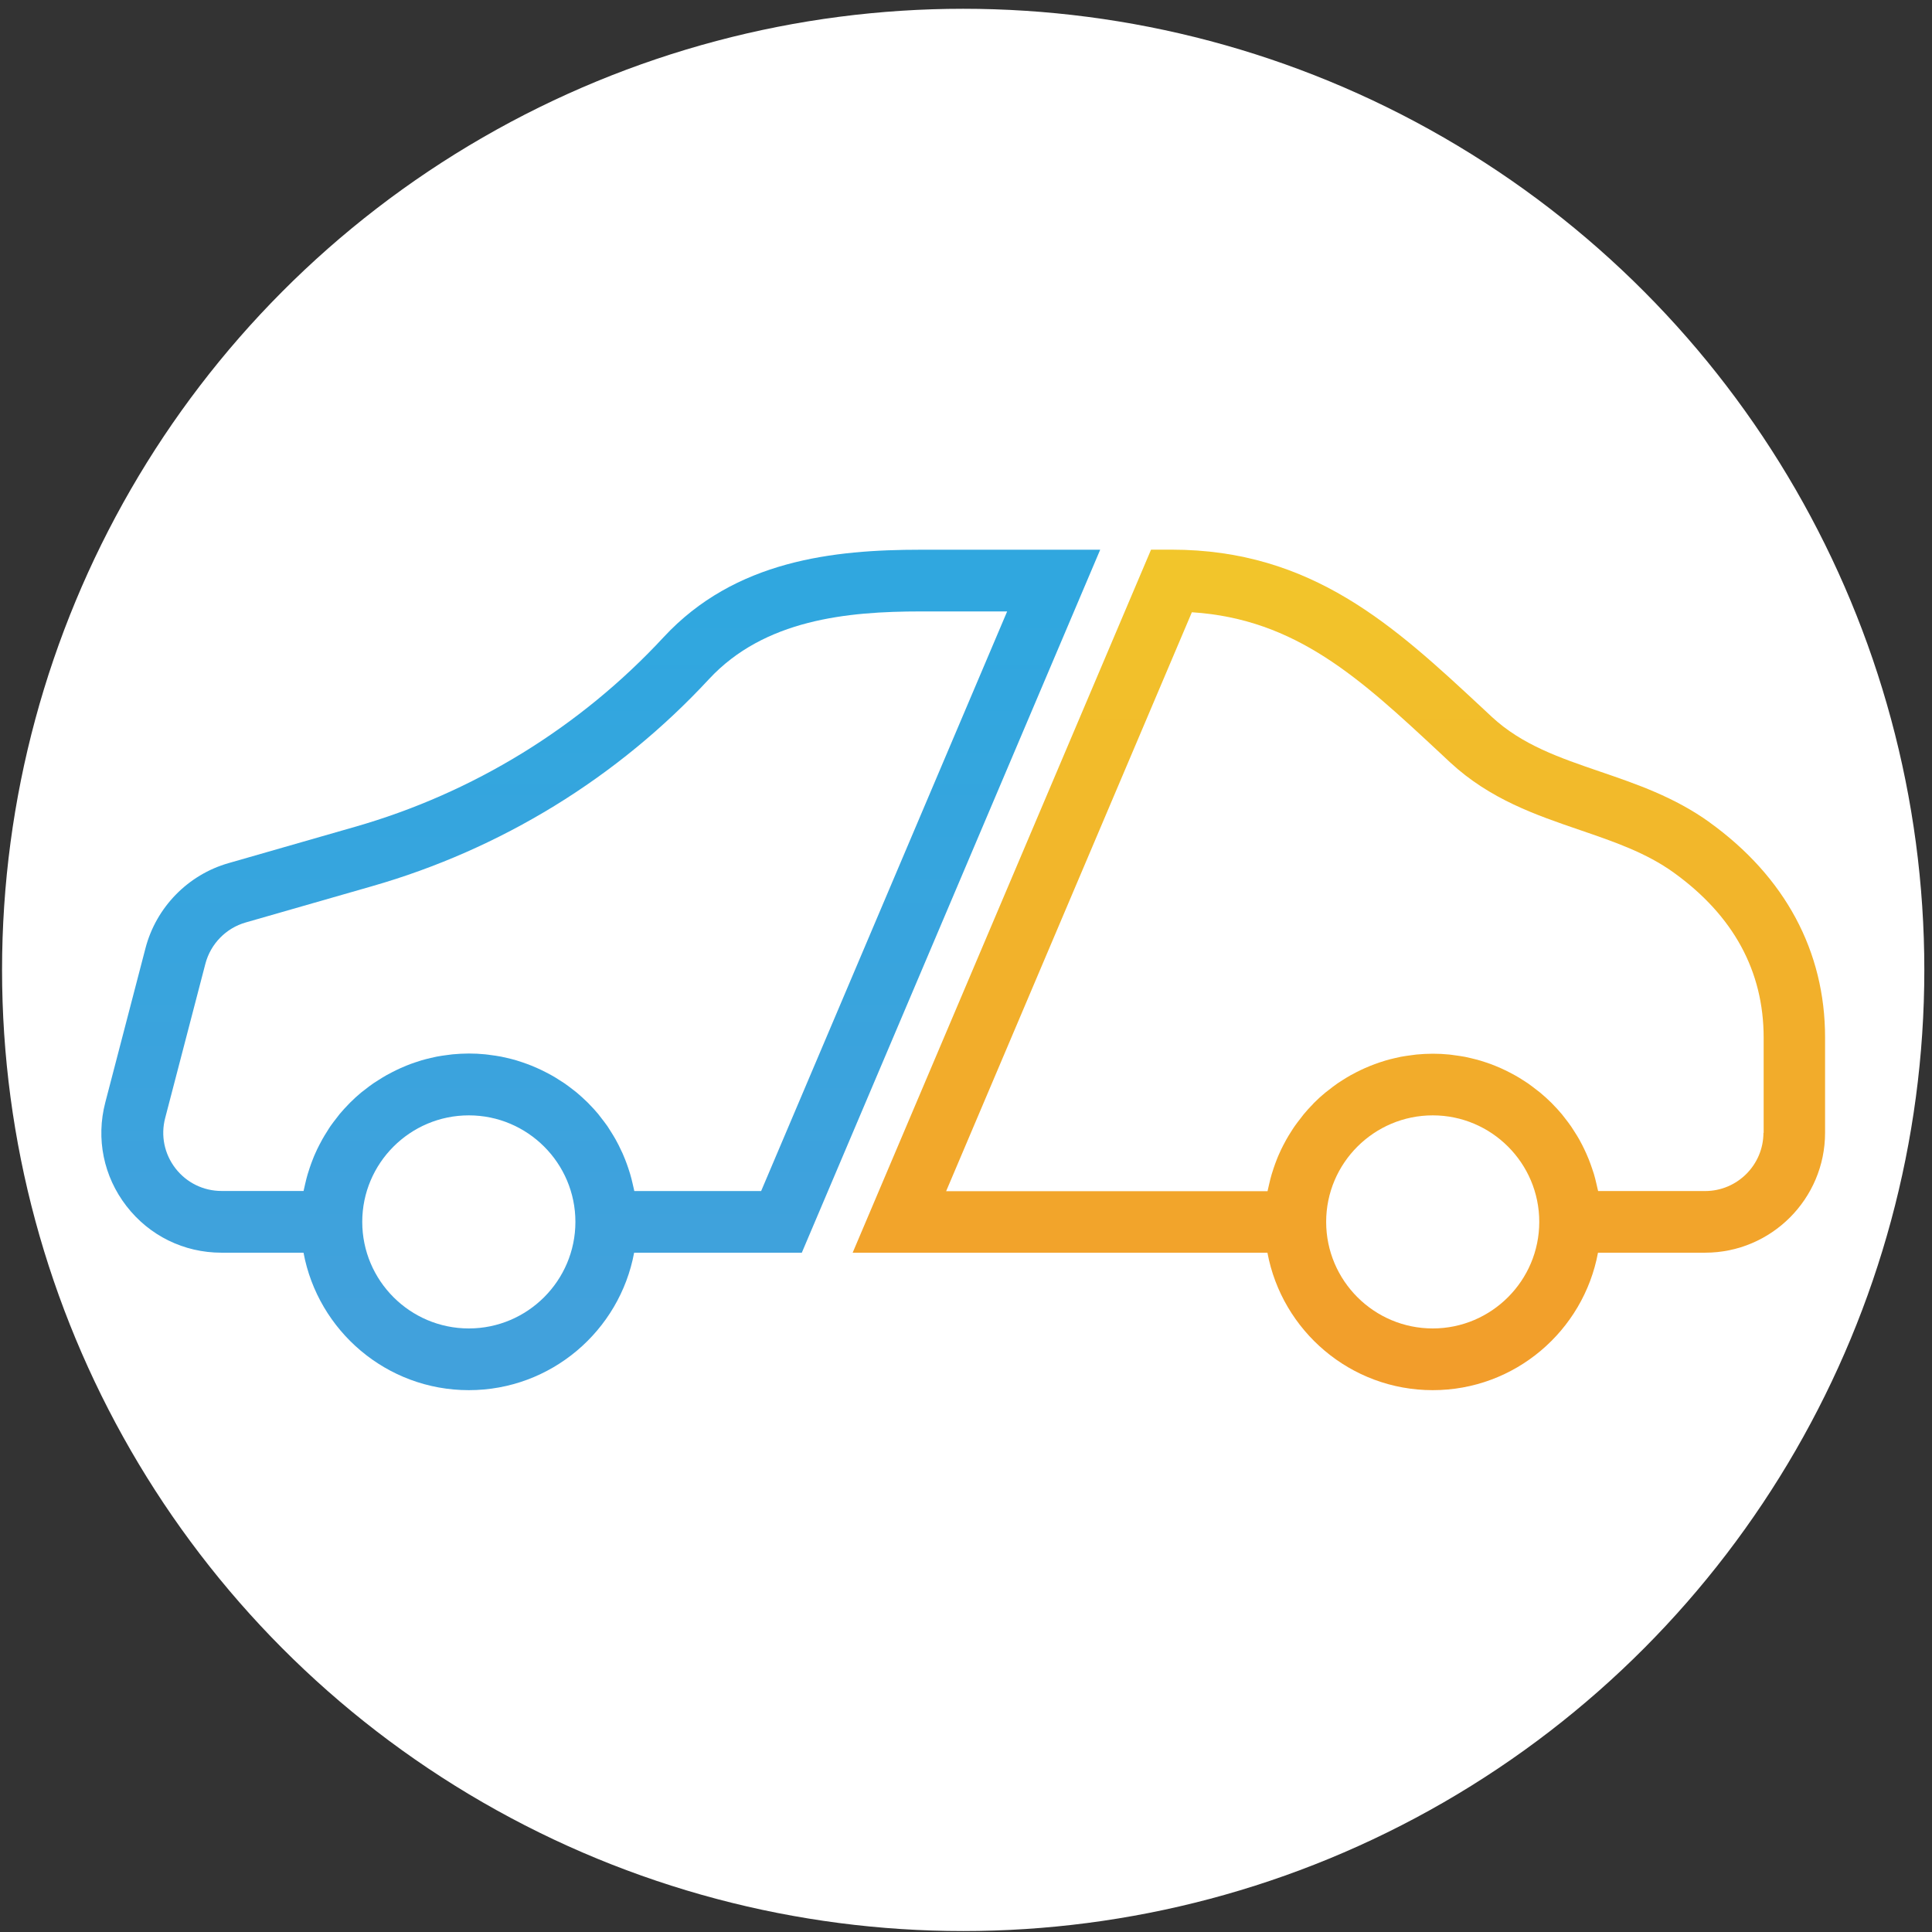 <?xml version="1.0" encoding="UTF-8"?> <svg xmlns="http://www.w3.org/2000/svg" width="110" height="110" viewBox="0 0 110 110" fill="none"><rect x="0" y="0" width="110" height="110" fill="#333333" stroke="none"/><circle cx="54.84" cy="55.223" r="54.723" fill="white"></circle><path d="M62.642 31.299H52.421C47.469 31.299 41.854 31.892 37.783 36.279C35.42 38.83 32.712 41.05 29.733 42.882C26.755 44.71 23.549 46.122 20.198 47.08L13.013 49.143C10.705 49.801 8.892 51.655 8.284 53.983L5.995 62.769C5.456 64.831 5.895 66.982 7.199 68.668C8.504 70.357 10.474 71.323 12.605 71.323H17.281C18.108 75.771 22.01 79.15 26.693 79.15C31.376 79.15 35.278 75.771 36.105 71.323H45.652L62.642 31.295V31.299ZM26.693 75.636C23.345 75.636 20.625 72.912 20.625 69.568C20.625 66.224 23.349 63.504 26.693 63.504C30.037 63.504 32.761 66.224 32.761 69.568C32.761 72.912 30.037 75.636 26.693 75.636ZM36.113 67.809C36.109 67.779 36.098 67.748 36.094 67.717C36.071 67.606 36.044 67.494 36.017 67.382C35.975 67.201 35.932 67.021 35.878 66.844C35.844 66.728 35.805 66.613 35.767 66.497C35.709 66.328 35.651 66.162 35.586 66.001C35.54 65.885 35.494 65.774 35.444 65.662C35.37 65.501 35.297 65.347 35.217 65.189C35.163 65.081 35.105 64.977 35.047 64.87C34.959 64.716 34.866 64.562 34.77 64.412C34.709 64.315 34.647 64.219 34.586 64.123C34.474 63.965 34.358 63.811 34.239 63.661C34.178 63.584 34.12 63.504 34.058 63.426C33.893 63.23 33.724 63.042 33.543 62.861C33.52 62.834 33.496 62.807 33.47 62.784C33.262 62.58 33.046 62.384 32.823 62.195C32.758 62.141 32.688 62.091 32.623 62.041C32.461 61.914 32.296 61.787 32.127 61.672C32.038 61.61 31.942 61.553 31.85 61.495C31.696 61.395 31.542 61.298 31.38 61.21C31.276 61.152 31.172 61.098 31.068 61.045C30.911 60.964 30.753 60.887 30.587 60.814C30.476 60.764 30.364 60.718 30.253 60.671C30.087 60.606 29.922 60.544 29.752 60.487C29.637 60.448 29.525 60.41 29.406 60.375C29.229 60.321 29.052 60.279 28.871 60.236C28.756 60.209 28.644 60.183 28.529 60.16C28.329 60.121 28.125 60.094 27.921 60.067C27.821 60.056 27.724 60.036 27.624 60.029C27.32 59.998 27.009 59.983 26.697 59.983C26.385 59.983 26.074 60.002 25.77 60.029C25.67 60.04 25.573 60.056 25.473 60.067C25.269 60.094 25.065 60.121 24.865 60.16C24.75 60.183 24.638 60.209 24.523 60.236C24.342 60.279 24.165 60.321 23.988 60.375C23.873 60.41 23.757 60.448 23.642 60.487C23.472 60.544 23.307 60.602 23.141 60.671C23.03 60.718 22.918 60.764 22.807 60.814C22.645 60.887 22.483 60.964 22.329 61.045C22.226 61.098 22.122 61.152 22.018 61.21C21.856 61.298 21.702 61.399 21.548 61.495C21.456 61.553 21.364 61.61 21.271 61.672C21.102 61.787 20.936 61.914 20.775 62.041C20.709 62.095 20.64 62.141 20.575 62.195C20.352 62.38 20.136 62.576 19.928 62.784C19.901 62.807 19.882 62.838 19.855 62.861C19.678 63.042 19.505 63.23 19.34 63.426C19.278 63.504 19.22 63.584 19.159 63.661C19.04 63.811 18.924 63.965 18.812 64.123C18.747 64.215 18.689 64.315 18.628 64.412C18.532 64.562 18.439 64.712 18.351 64.87C18.293 64.973 18.235 65.081 18.181 65.189C18.101 65.343 18.023 65.501 17.954 65.662C17.904 65.774 17.854 65.885 17.812 66.001C17.747 66.166 17.685 66.332 17.631 66.497C17.593 66.613 17.554 66.724 17.52 66.844C17.466 67.021 17.423 67.201 17.381 67.382C17.354 67.494 17.327 67.606 17.304 67.717C17.296 67.748 17.289 67.779 17.285 67.809H12.617C11.582 67.809 10.624 67.34 9.989 66.52C9.358 65.701 9.142 64.658 9.404 63.657L11.694 54.872C11.99 53.741 12.867 52.841 13.991 52.521L21.175 50.459C24.831 49.412 28.332 47.869 31.58 45.876C34.832 43.879 37.787 41.45 40.365 38.668C43.521 35.27 48.234 34.812 52.429 34.812H57.343L43.336 67.813H36.121L36.113 67.809Z" fill="url(#paint0_linear_353_181)"></path><path d="M97.34 46.822C95.335 45.379 93.172 44.64 91.083 43.925C88.809 43.147 86.658 42.412 84.942 40.819L84.361 40.277C79.397 35.659 74.71 31.295 66.698 31.295H65.536L48.547 71.323H72.162C72.99 75.771 76.891 79.15 81.575 79.15C86.258 79.15 90.156 75.771 90.983 71.323H97.082C100.849 71.323 103.912 68.26 103.912 64.492V59.067C103.912 54.157 101.638 49.924 97.336 46.822H97.34ZM81.575 75.636C78.227 75.636 75.506 72.912 75.506 69.568C75.506 66.224 78.231 63.504 81.575 63.504C84.918 63.504 87.639 66.224 87.639 69.568C87.639 72.912 84.918 75.636 81.575 75.636ZM100.403 64.492C100.403 66.324 98.914 67.813 97.082 67.813H90.991C90.983 67.782 90.975 67.752 90.968 67.721C90.945 67.613 90.918 67.505 90.894 67.401C90.852 67.217 90.806 67.028 90.752 66.847C90.718 66.736 90.679 66.624 90.641 66.513C90.583 66.34 90.521 66.17 90.456 66.005C90.41 65.893 90.364 65.785 90.317 65.678C90.244 65.516 90.167 65.354 90.087 65.197C90.033 65.093 89.979 64.989 89.921 64.885C89.832 64.727 89.736 64.573 89.636 64.419C89.575 64.327 89.517 64.231 89.455 64.138C89.344 63.977 89.225 63.823 89.105 63.669C89.047 63.592 88.99 63.515 88.928 63.442C88.763 63.242 88.586 63.053 88.405 62.868C88.382 62.845 88.363 62.822 88.34 62.799C88.132 62.592 87.916 62.399 87.693 62.211C87.627 62.157 87.562 62.111 87.493 62.057C87.331 61.93 87.166 61.803 86.996 61.683C86.908 61.622 86.812 61.564 86.723 61.506C86.569 61.406 86.412 61.31 86.254 61.222C86.15 61.164 86.046 61.11 85.942 61.056C85.784 60.975 85.627 60.898 85.465 60.825C85.353 60.775 85.242 60.729 85.13 60.683C84.965 60.617 84.799 60.556 84.63 60.498C84.514 60.46 84.399 60.421 84.284 60.387C84.107 60.337 83.93 60.29 83.749 60.248C83.633 60.221 83.522 60.194 83.406 60.171C83.206 60.133 83.002 60.106 82.802 60.079C82.702 60.067 82.606 60.048 82.506 60.04C82.202 60.009 81.89 59.994 81.578 59.994C81.267 59.994 80.955 60.013 80.651 60.04C80.551 60.052 80.455 60.067 80.355 60.079C80.151 60.106 79.947 60.133 79.747 60.171C79.631 60.194 79.52 60.221 79.404 60.248C79.224 60.29 79.046 60.333 78.869 60.387C78.754 60.421 78.639 60.46 78.523 60.498C78.354 60.556 78.188 60.617 78.023 60.683C77.911 60.729 77.8 60.775 77.688 60.825C77.526 60.898 77.365 60.975 77.207 61.056C77.103 61.11 76.999 61.164 76.895 61.222C76.734 61.31 76.58 61.41 76.426 61.506C76.334 61.564 76.241 61.622 76.153 61.683C75.983 61.803 75.818 61.926 75.656 62.057C75.591 62.111 75.522 62.157 75.456 62.211C75.233 62.395 75.014 62.592 74.81 62.799C74.787 62.822 74.764 62.849 74.74 62.876C74.56 63.061 74.386 63.249 74.225 63.446C74.163 63.523 74.106 63.6 74.044 63.681C73.925 63.831 73.809 63.984 73.698 64.142C73.632 64.235 73.575 64.331 73.513 64.427C73.417 64.577 73.321 64.731 73.236 64.885C73.178 64.989 73.12 65.097 73.067 65.2C72.986 65.354 72.909 65.512 72.84 65.674C72.79 65.785 72.74 65.897 72.697 66.012C72.632 66.178 72.57 66.343 72.516 66.509C72.478 66.624 72.439 66.736 72.405 66.855C72.351 67.032 72.308 67.213 72.266 67.394C72.239 67.505 72.212 67.617 72.189 67.729C72.182 67.759 72.174 67.79 72.17 67.821H53.869L67.86 34.859C73.798 35.243 77.442 38.634 81.983 42.863L82.567 43.409C84.83 45.506 87.439 46.399 89.96 47.261C91.891 47.923 93.719 48.546 95.3 49.685C98.695 52.133 100.415 55.292 100.415 59.078V64.504L100.403 64.492Z" fill="url(#paint1_linear_353_181)"></path><defs><linearGradient id="paint0_linear_353_181" x1="21.873" y1="34.516" x2="21.873" y2="75.097" gradientUnits="userSpaceOnUse"><stop stop-color="#30A7DF"></stop><stop offset="1" stop-color="#41A1DC"></stop></linearGradient><linearGradient id="paint1_linear_353_181" x1="51.504" y1="79.15" x2="51.504" y2="31.295" gradientUnits="userSpaceOnUse"><stop stop-color="#F29C2B"></stop><stop offset="1" stop-color="#F2C62B"></stop></linearGradient></defs></svg> 